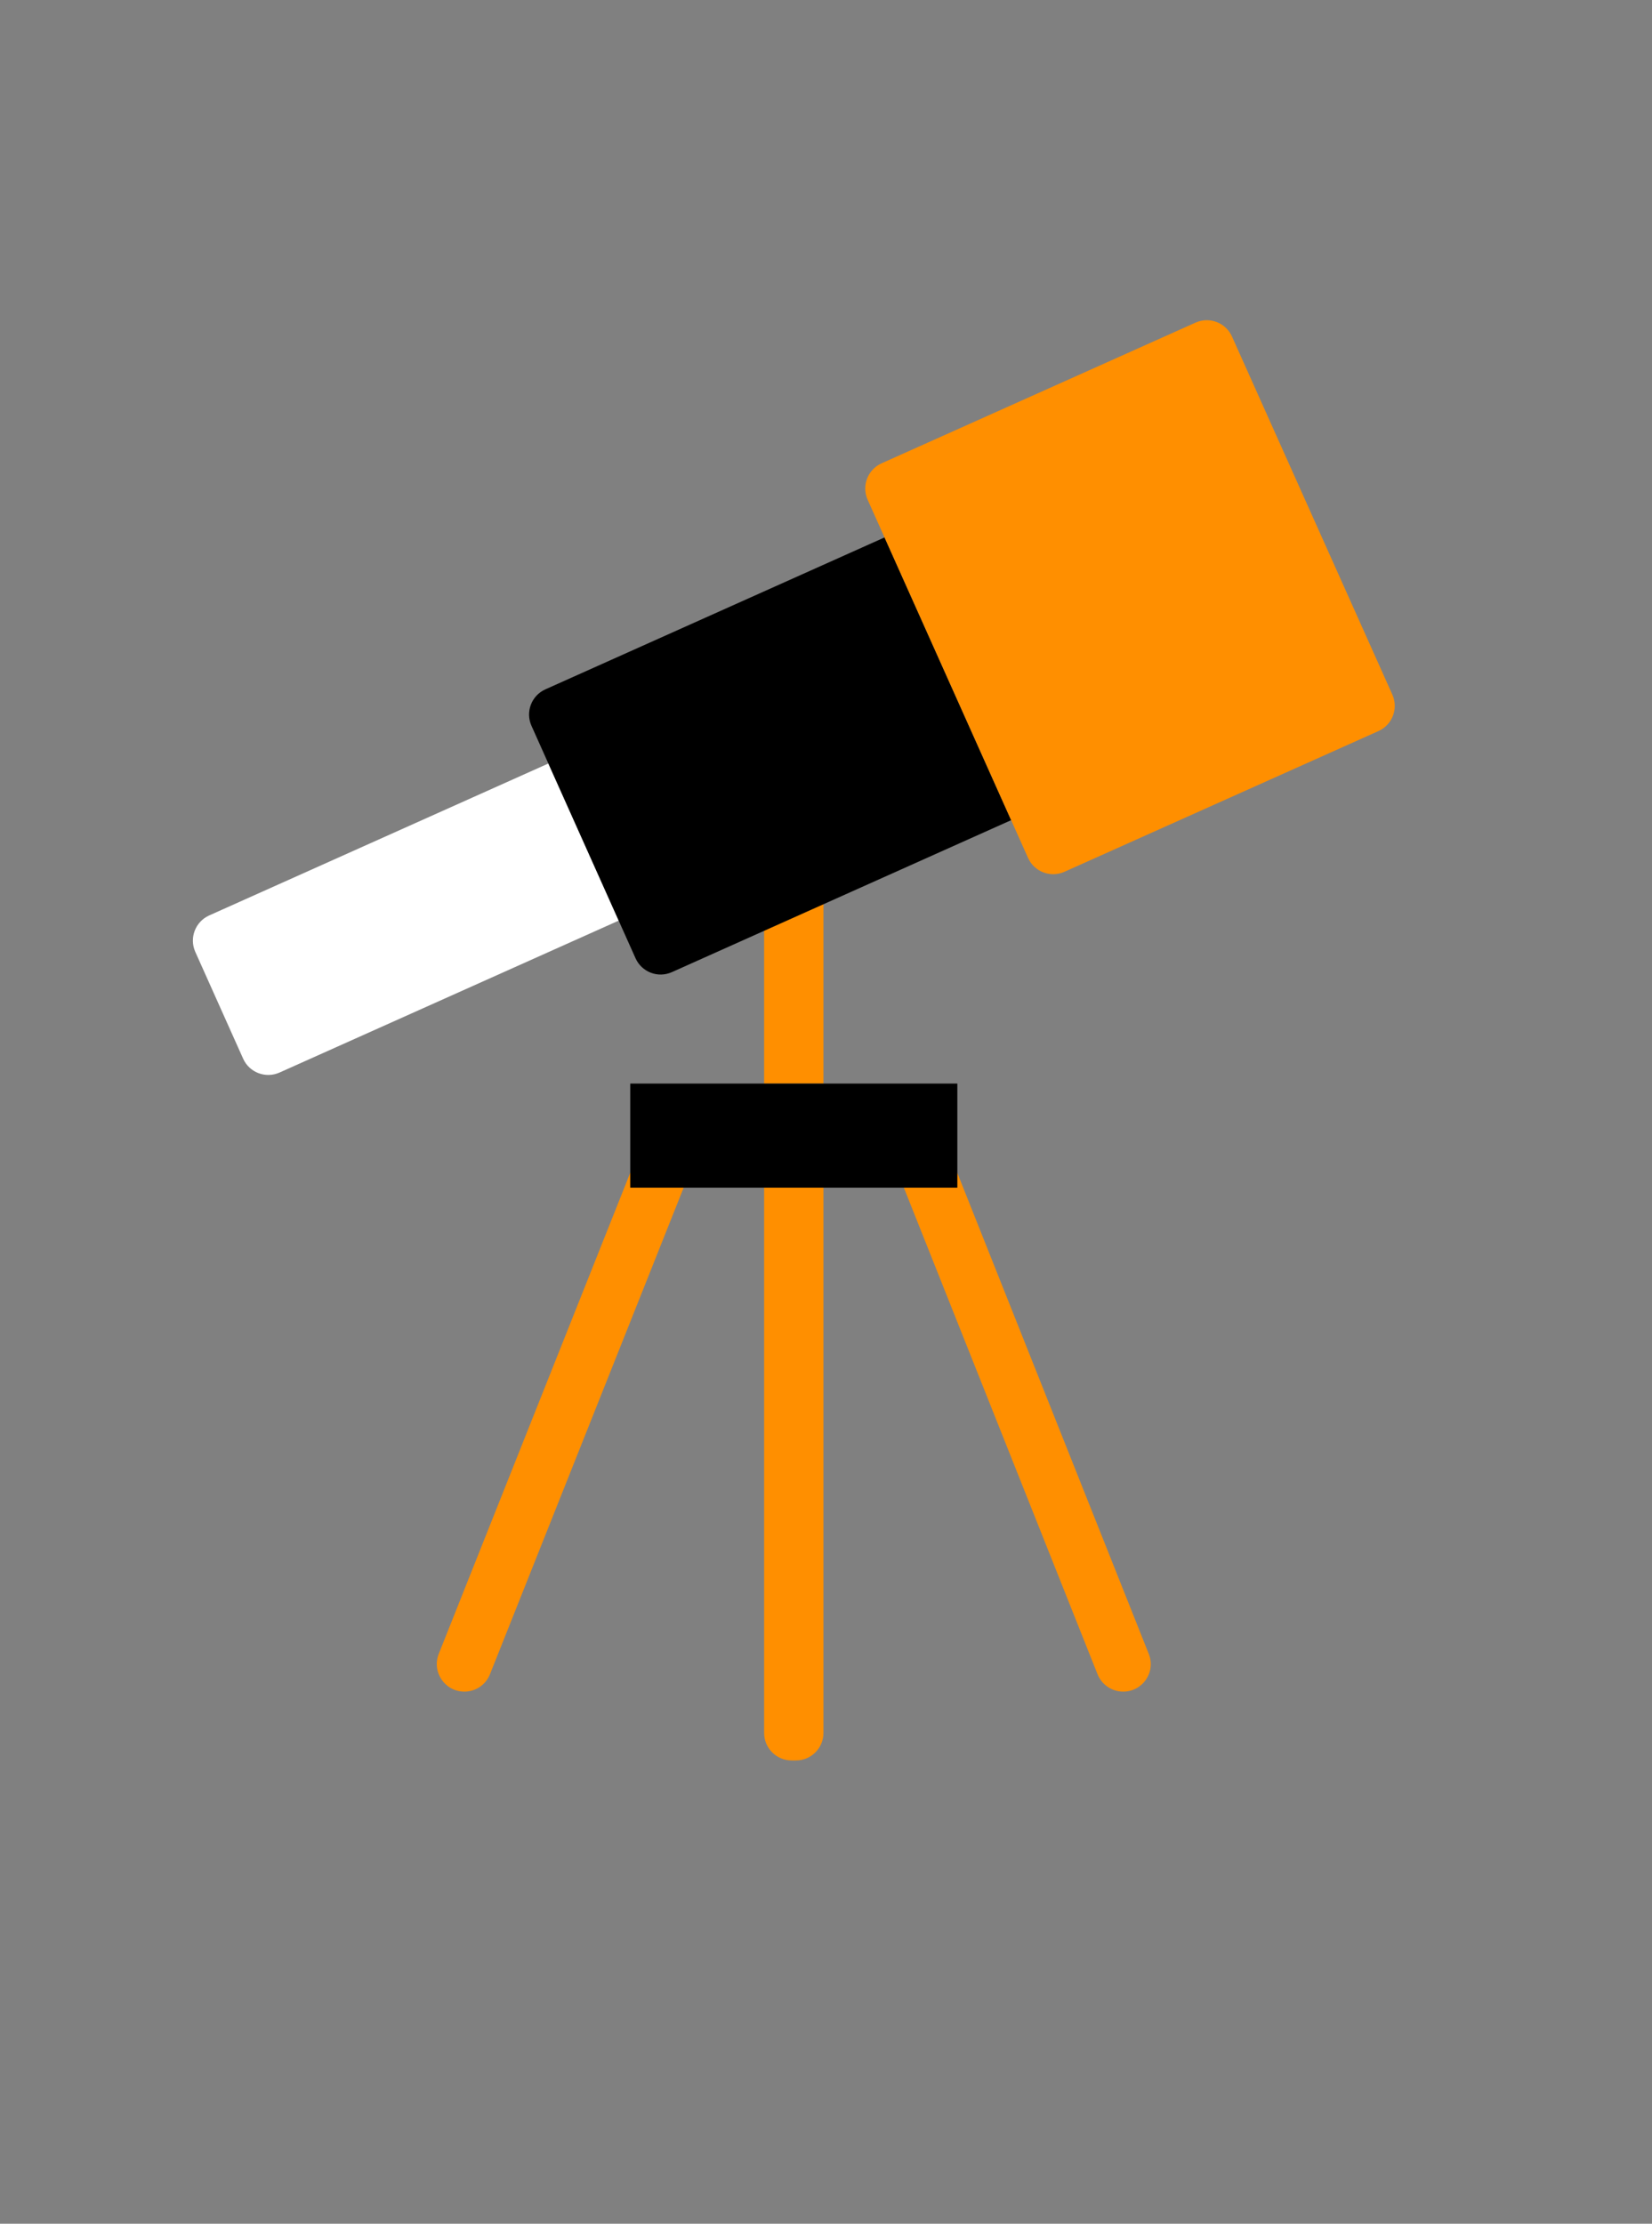 <?xml version="1.0" encoding="utf-8"?>
<!-- Generator: Adobe Illustrator 25.2.0, SVG Export Plug-In . SVG Version: 6.00 Build 0)  -->
<svg version="1.1" id="Camada_1" xmlns="http://www.w3.org/2000/svg" xmlns:xlink="http://www.w3.org/1999/xlink" x="0px" y="0px"
	 viewBox="140 0 240 323" style="enable-background:new 0 0 459 323;" xml:space="preserve">
<rect x="140" y="0" width="240" height="323" fill="#808080" stroke="none"/>
<style type="text/css">
	.st0{fill:#FF8F00;}
	.st1{fill:#FFFFFF;}
</style>
<g>
	<rect x="251.01" y="119.23" class="st0" width="8.62" height="38.16"/>
	<path class="st0" d="M255.63,255.71h-0.62c-2.21,0-4-1.79-4-4v-81.36h8.62v81.36C259.63,253.92,257.84,255.71,255.63,255.71z"/>
	<path class="st0" d="M303.18,245.71h-0.01c-1.64,0-3.11-1-3.72-2.52l-29-72.84h8.62l27.82,69.88
		C307.95,242.86,306.01,245.71,303.18,245.71z"/>
	<path class="st0" d="M207.47,245.71h-0.01c-2.83,0-4.76-2.85-3.72-5.48l27.82-69.88h8.62l-29,72.84
		C210.58,244.71,209.11,245.71,207.47,245.71z"/>
	<path class="st1" d="M175.32,153.77l-6.95-15.51c-0.9-2.02,0-4.38,2.02-5.29l49.28-22.07l10.22,22.82l-49.28,22.07
		C178.59,156.69,176.22,155.79,175.32,153.77z"/>
	<path d="M232.33,139.19l-15.12-33.77c-0.9-2.02,0-4.38,2.02-5.29l49.28-22.07l18.39,41.07l-49.28,22.07
		C235.6,142.11,233.24,141.21,232.33,139.19z"/>
	<path class="st0" d="M289.35,124.61l-23.3-52.02c-0.9-2.02,0-4.38,2.02-5.29l45.62-20.44c2.02-0.9,4.38,0,5.29,2.02l23.3,52.02
		c0.9,2.02,0,4.38-2.02,5.29l-45.62,20.44C292.62,127.53,290.25,126.63,289.35,124.61z"/>
	<rect x="231.56" y="157.39" width="47.52" height="15.12"/>
</g>
</svg>
